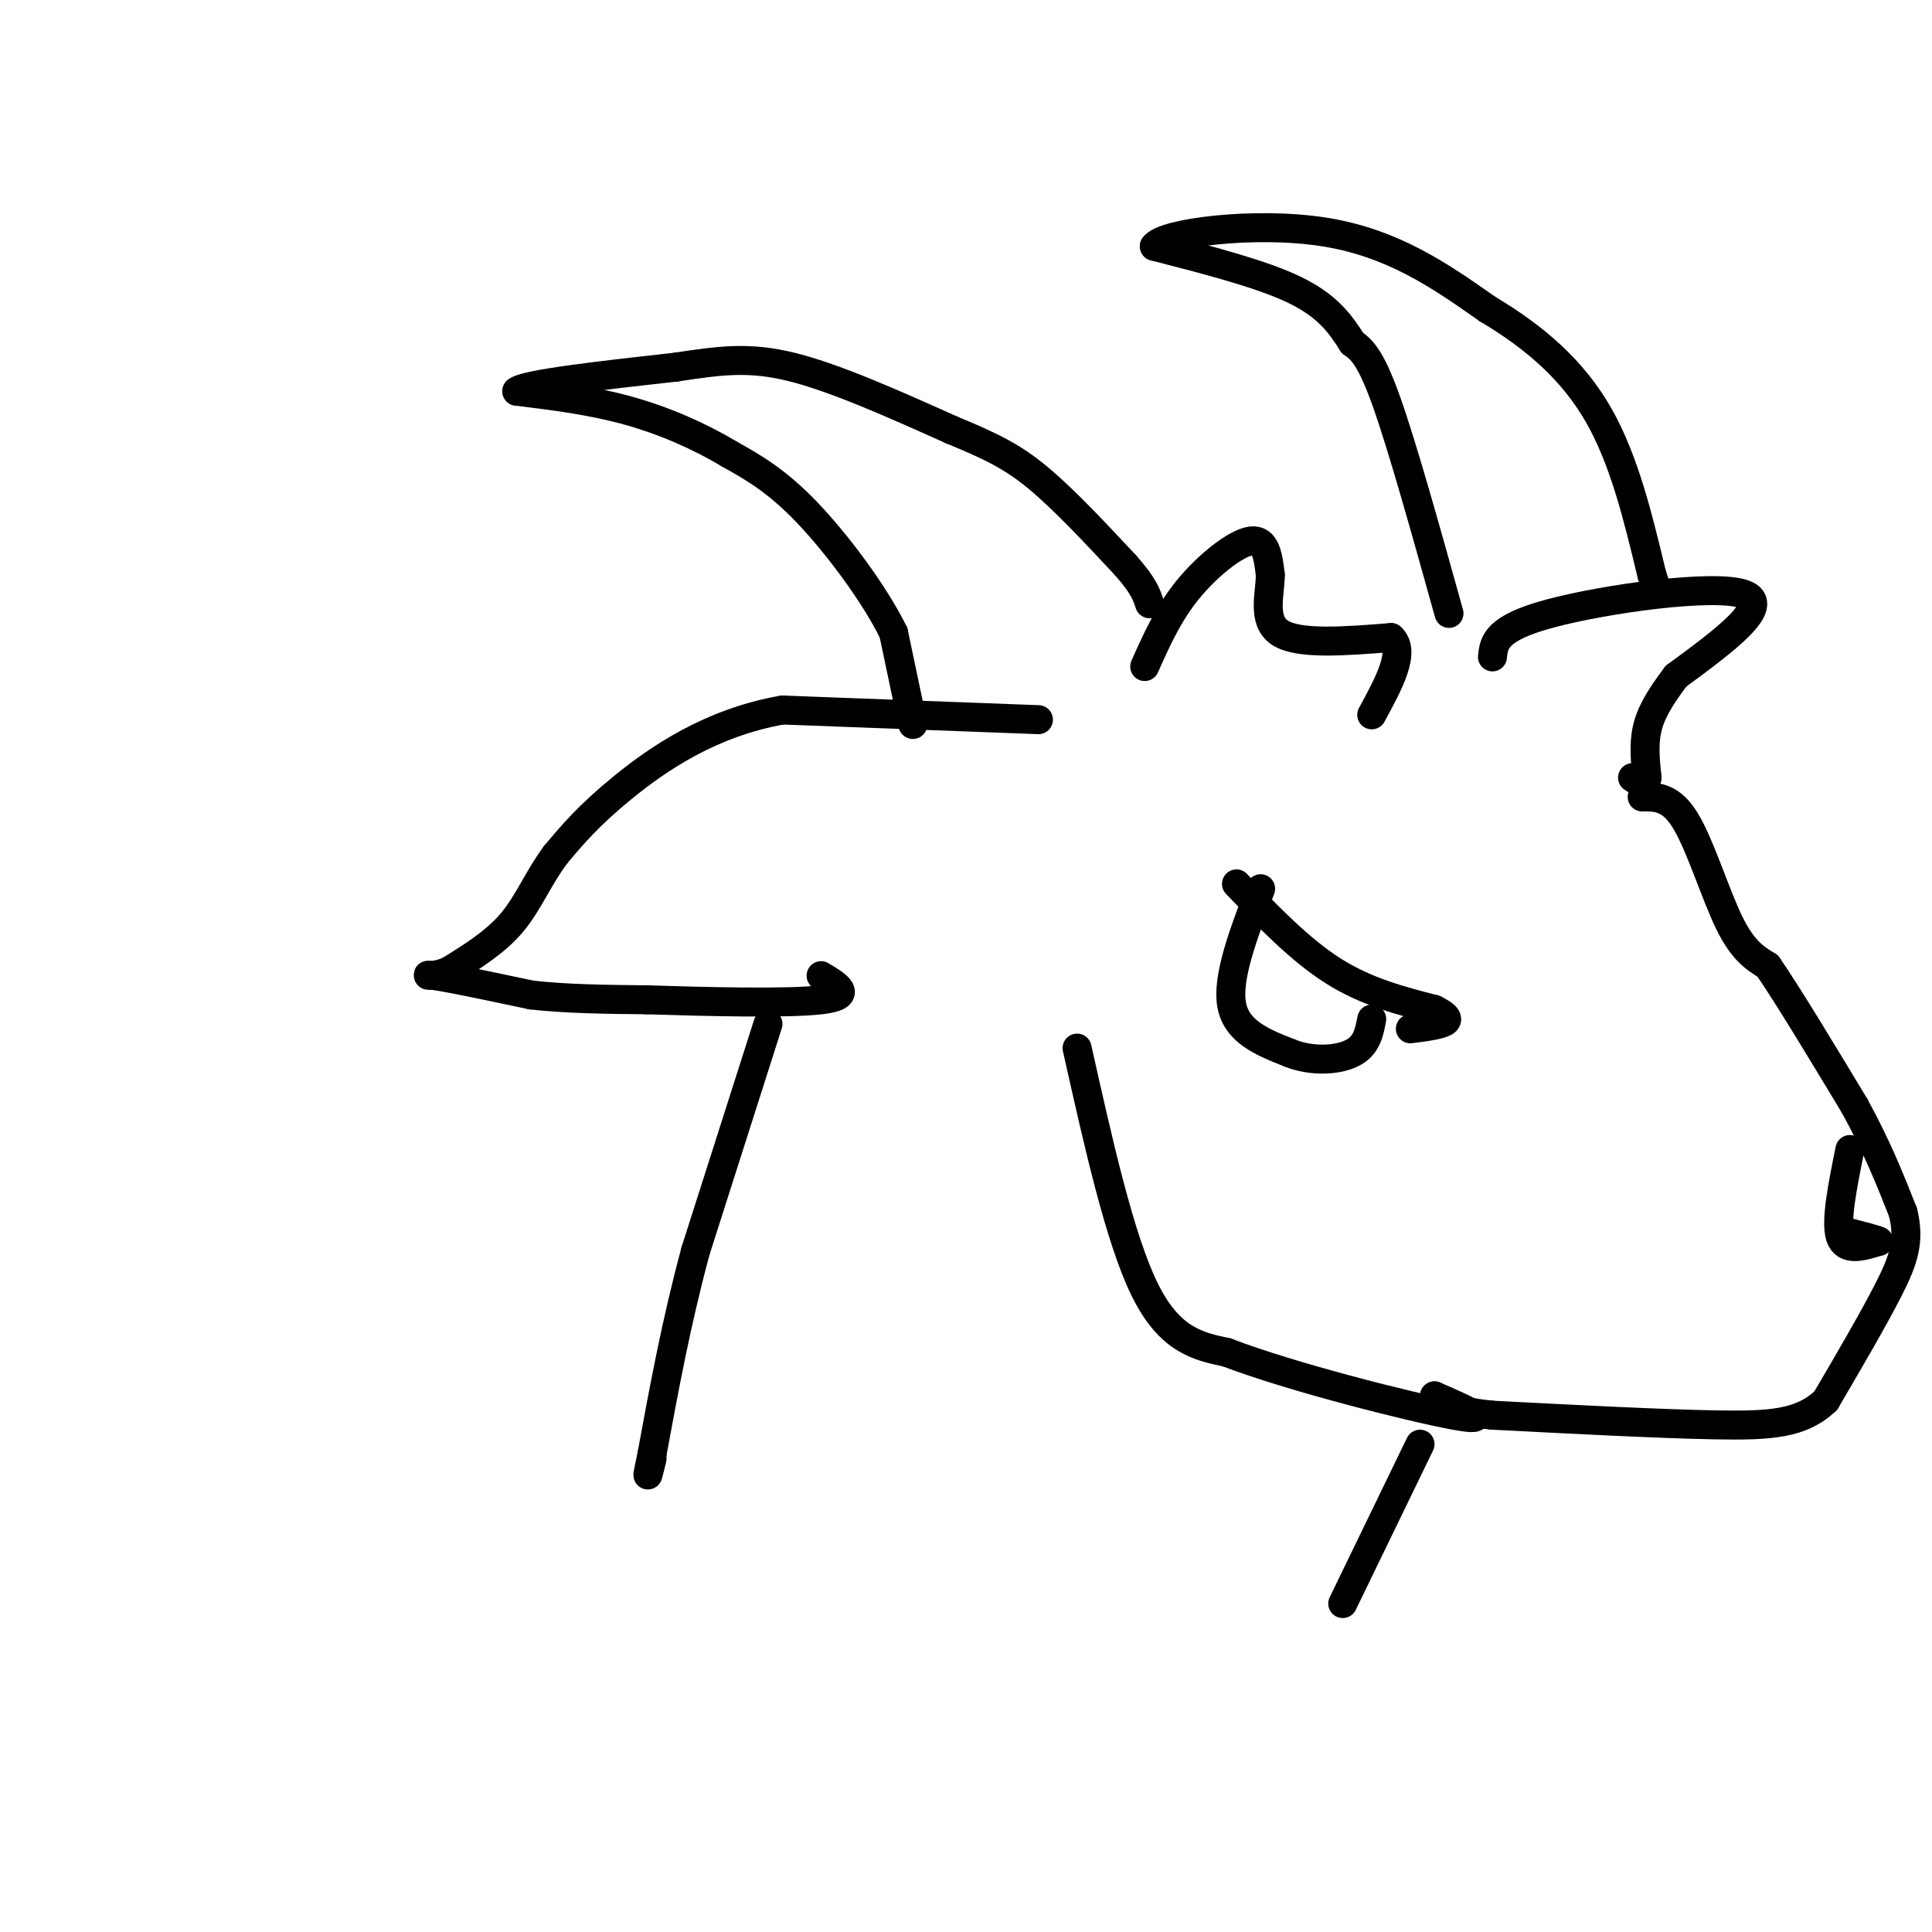 <svg viewBox='0 0 400 400' version='1.1' xmlns='http://www.w3.org/2000/svg' xmlns:xlink='http://www.w3.org/1999/xlink'><g fill='none' stroke='#000000' stroke-width='6' stroke-linecap='round' stroke-linejoin='round'><path d='M215,149c0.000,0.000 -53.000,-2.000 -53,-2'/><path d='M162,147c-14.956,2.622 -25.844,10.178 -33,16c-7.156,5.822 -10.578,9.911 -14,14'/><path d='M115,177c-3.600,4.844 -5.600,9.956 -9,14c-3.400,4.044 -8.200,7.022 -13,10'/><path d='M93,201c-3.578,1.600 -6.022,0.600 -3,1c3.022,0.400 11.511,2.200 20,4'/><path d='M110,206c7.333,0.833 15.667,0.917 24,1'/><path d='M134,207c11.733,0.378 29.067,0.822 36,0c6.933,-0.822 3.467,-2.911 0,-5'/><path d='M189,150c0.000,0.000 -4.000,-19.000 -4,-19'/><path d='M185,131c-3.911,-7.978 -11.689,-18.422 -18,-25c-6.311,-6.578 -11.156,-9.289 -16,-12'/><path d='M151,94c-6.133,-3.689 -13.467,-6.911 -21,-9c-7.533,-2.089 -15.267,-3.044 -23,-4'/><path d='M107,81c1.667,-1.500 17.333,-3.250 33,-5'/><path d='M140,76c9.000,-1.356 15.000,-2.244 24,0c9.000,2.244 21.000,7.622 33,13'/><path d='M197,89c8.333,3.444 12.667,5.556 18,10c5.333,4.444 11.667,11.222 18,18'/><path d='M233,117c3.833,4.333 4.417,6.167 5,8'/><path d='M237,138c2.444,-5.489 4.889,-10.978 9,-16c4.111,-5.022 9.889,-9.578 13,-10c3.111,-0.422 3.556,3.289 4,7'/><path d='M263,119c0.044,3.711 -1.844,9.489 2,12c3.844,2.511 13.422,1.756 23,1'/><path d='M288,132c3.167,2.833 -0.417,9.417 -4,16'/><path d='M300,127c-4.833,-17.333 -9.667,-34.667 -13,-44c-3.333,-9.333 -5.167,-10.667 -7,-12'/><path d='M280,71c-2.467,-3.911 -5.133,-7.689 -12,-11c-6.867,-3.311 -17.933,-6.156 -29,-9'/><path d='M239,51c1.756,-2.778 20.644,-5.222 35,-3c14.356,2.222 24.178,9.111 34,16'/><path d='M308,64c9.911,5.911 17.689,12.689 23,22c5.311,9.311 8.156,21.156 11,33'/><path d='M342,119c1.833,5.500 0.917,2.750 0,0'/><path d='M309,136c0.311,-2.978 0.622,-5.956 12,-9c11.378,-3.044 33.822,-6.156 40,-4c6.178,2.156 -3.911,9.578 -14,17'/><path d='M347,140c-3.511,4.644 -5.289,7.756 -6,11c-0.711,3.244 -0.356,6.622 0,10'/><path d='M341,161c-0.500,1.667 -1.750,0.833 -3,0'/><path d='M223,217c4.417,19.750 8.833,39.500 14,50c5.167,10.500 11.083,11.750 17,13'/><path d='M254,280c13.267,5.089 37.933,11.311 47,13c9.067,1.689 2.533,-1.156 -4,-4'/><path d='M159,212c0.000,0.000 -15.000,47.000 -15,47'/><path d='M144,259c-4.000,14.833 -6.500,28.417 -9,42'/><path d='M135,301c-1.500,7.167 -0.750,4.083 0,1'/><path d='M294,299c0.000,0.000 -16.000,33.000 -16,33'/><path d='M340,165c2.978,-0.022 5.956,-0.044 9,5c3.044,5.044 6.156,15.156 9,21c2.844,5.844 5.422,7.422 8,9'/><path d='M366,200c4.333,6.333 11.167,17.667 18,29'/><path d='M384,229c4.667,8.500 7.333,15.250 10,22'/><path d='M394,251c1.467,5.956 0.133,9.844 -3,16c-3.133,6.156 -8.067,14.578 -13,23'/><path d='M378,290c-5.089,4.778 -11.311,5.222 -23,5c-11.689,-0.222 -28.844,-1.111 -46,-2'/><path d='M309,293c-9.667,-1.000 -10.833,-2.500 -12,-4'/><path d='M256,183c6.583,6.833 13.167,13.667 20,18c6.833,4.333 13.917,6.167 21,8'/><path d='M297,209c3.756,1.867 2.644,2.533 1,3c-1.644,0.467 -3.822,0.733 -6,1'/><path d='M261,184c-3.500,9.167 -7.000,18.333 -6,24c1.000,5.667 6.500,7.833 12,10'/><path d='M267,218c4.578,1.867 10.022,1.533 13,0c2.978,-1.533 3.489,-4.267 4,-7'/><path d='M383,238c-1.500,7.417 -3.000,14.833 -2,18c1.000,3.167 4.500,2.083 8,1'/><path d='M389,257c0.167,-0.167 -3.417,-1.083 -7,-2'/></g>
</svg>